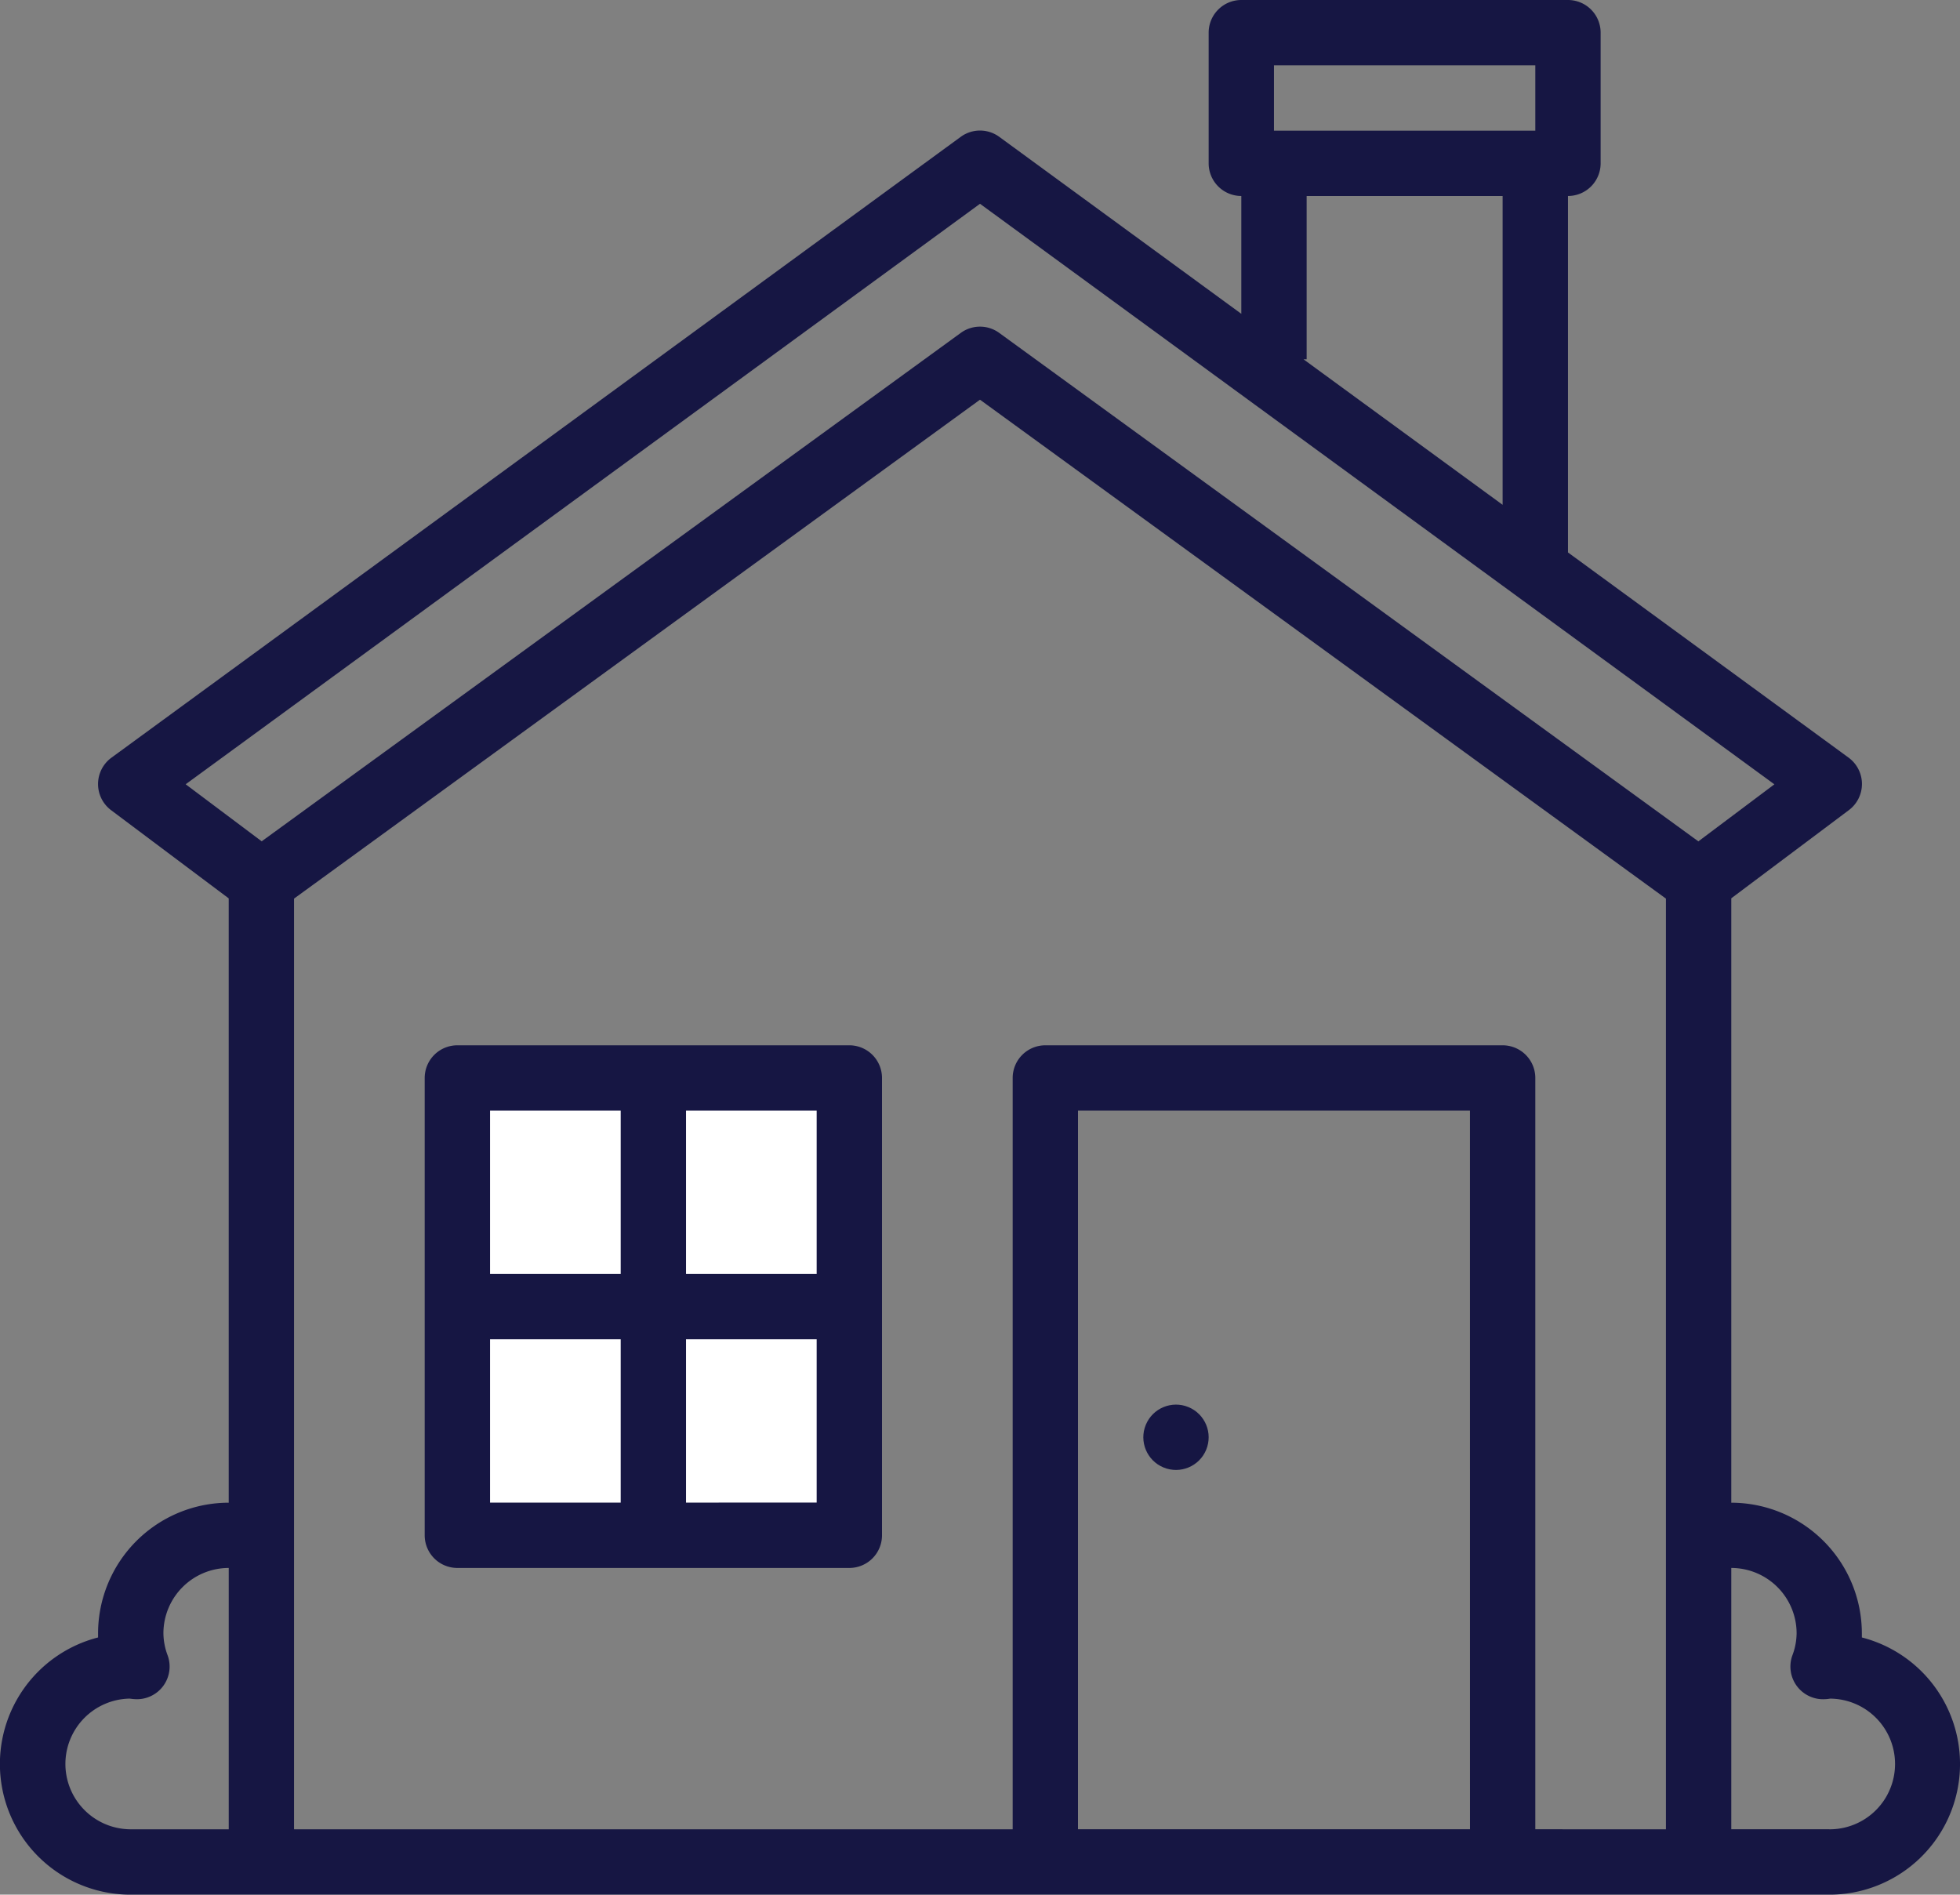 <?xml version="1.0" encoding="UTF-8" standalone="no"?>
<svg
   xmlns:dc="http://purl.org/dc/elements/1.1/"
   xmlns:cc="http://creativecommons.org/ns#"
   xmlns:rdf="http://www.w3.org/1999/02/22-rdf-syntax-ns#"
   xmlns:svg="http://www.w3.org/2000/svg"
   xmlns="http://www.w3.org/2000/svg"
   xmlns:sodipodi="http://sodipodi.sourceforge.net/DTD/sodipodi-0.dtd"
   xmlns:inkscape="http://www.inkscape.org/namespaces/inkscape"
   width="77.349"
   height="74.766"
   viewBox="0 0 77.349 74.766"
   version="1.1"
   id="svg8"
   sodipodi:docname="home-hover.svg"
   inkscape:version="0.92.4 (5da689c313, 2019-01-14)">
  <rect x="0" y="0" width="77.349" height="74.766" fill="#808080" stroke="none"/>
  <defs
     id="defs12" />
  <sodipodi:namedview
     pagecolor="#ffffff"
     bordercolor="#666666"
     borderopacity="1"
     objecttolerance="10"
     gridtolerance="10"
     guidetolerance="10"
     inkscape:pageopacity="0"
     inkscape:pageshadow="2"
     inkscape:window-width="1920"
     inkscape:window-height="1017"
     id="namedview10"
     showgrid="false"
     inkscape:zoom="3.156515"
     inkscape:cx="-0.76773293"
     inkscape:cy="37.382999"
     inkscape:window-x="-8"
     inkscape:window-y="-8"
     inkscape:window-maximized="1"
     inkscape:current-layer="home" />
  <g
     id="Group_7"
     data-name="Group 7"
     transform="translate(-309.017 -514)">
    <rect
       id="Rectangle_7"
       data-name="Rectangle 7"
       width="16"
       height="19"
       transform="translate(327 556)"
       fill="#efaa1a"
       style="fill:#ffffff" />
    <g
       id="home"
       transform="translate(309.017 514)">
      <path
         id="Path_35"
         data-name="Path 35"
         d="M89.46,80.616q0-.082,0-.162A5.162,5.162,0,0,0,84.307,75.3V51.449l4.641-3.48a1.289,1.289,0,0,0-.013-2.072L77.862,37.8V23.734a1.289,1.289,0,0,0,1.289-1.289V17.289A1.289,1.289,0,0,0,77.862,16H64.971a1.289,1.289,0,0,0-1.289,1.289v5.156a1.289,1.289,0,0,0,1.289,1.289v4.65L55.419,21.4a1.289,1.289,0,0,0-1.521,0L20.382,45.9a1.289,1.289,0,0,0-.013,2.072l4.641,3.48V75.3a5.162,5.162,0,0,0-5.156,5.156q0,.081,0,.162a5.156,5.156,0,0,0,1.286,10.15H88.174a5.156,5.156,0,0,0,1.286-10.15ZM66.26,18.578H76.573v2.578H66.26Zm1.289,11.6V23.734h7.734V35.921L67.427,30.18ZM54.659,24.042,86.008,46.951l-3,2.251L55.417,29.137a1.289,1.289,0,0,0-1.517,0L26.311,49.2l-3-2.251ZM18.565,85.609A2.581,2.581,0,0,1,21.1,83.031h0c.066.009.132.017.2.021A1.289,1.289,0,0,0,22.6,81.326a2.534,2.534,0,0,1-.167-.873,2.581,2.581,0,0,1,2.578-2.578V88.188H21.143A2.581,2.581,0,0,1,18.565,85.609Zm55.43,2.578H58.526V59.828H73.994Zm2.578,0V58.539a1.289,1.289,0,0,0-1.289-1.289H57.237a1.289,1.289,0,0,0-1.289,1.289V88.188H27.588V51.461l27.07-19.688,27.07,19.688V88.188Zm11.6,0H84.307V77.875a2.581,2.581,0,0,1,2.578,2.578,2.534,2.534,0,0,1-.167.873,1.289,1.289,0,0,0,1.293,1.727c.067,0,.133-.012.2-.021h0a2.578,2.578,0,1,1-.039,5.156Z"
         transform="translate(-15.984 -16)"
         fill="#161643" />
      <path
         id="Path_36"
         data-name="Path 36"
         d="M 33.518,41.25 H 18.049 a 1.289,1.289 0 0 0 -1.289,1.289 v 18.047 a 1.289,1.289 0 0 0 1.289,1.289 h 15.469 a 1.289,1.289 0 0 0 1.289,-1.289 V 42.539 A 1.289,1.289 0 0 0 33.518,41.25 Z m -1.289,9.023 h -5.156 v -6.445 h 5.156 z m -7.734,-6.445 v 6.445 h -5.156 v -6.445 z m -5.156,9.023 h 5.156 v 6.445 h -5.156 z m 7.734,6.445 V 52.85 h 5.156 v 6.445 z"
         style="opacity:1;fill:#161643"
         inkscape:connector-curvature="0" />
      <circle
         id="Ellipse_1"
         data-name="Ellipse 1"
         cx="1.289"
         cy="1.289"
         r="1.289"
         transform="translate(44.725 57.416) rotate(-67.5)"
         fill="#161643" />
    </g>
  </g>
</svg>
